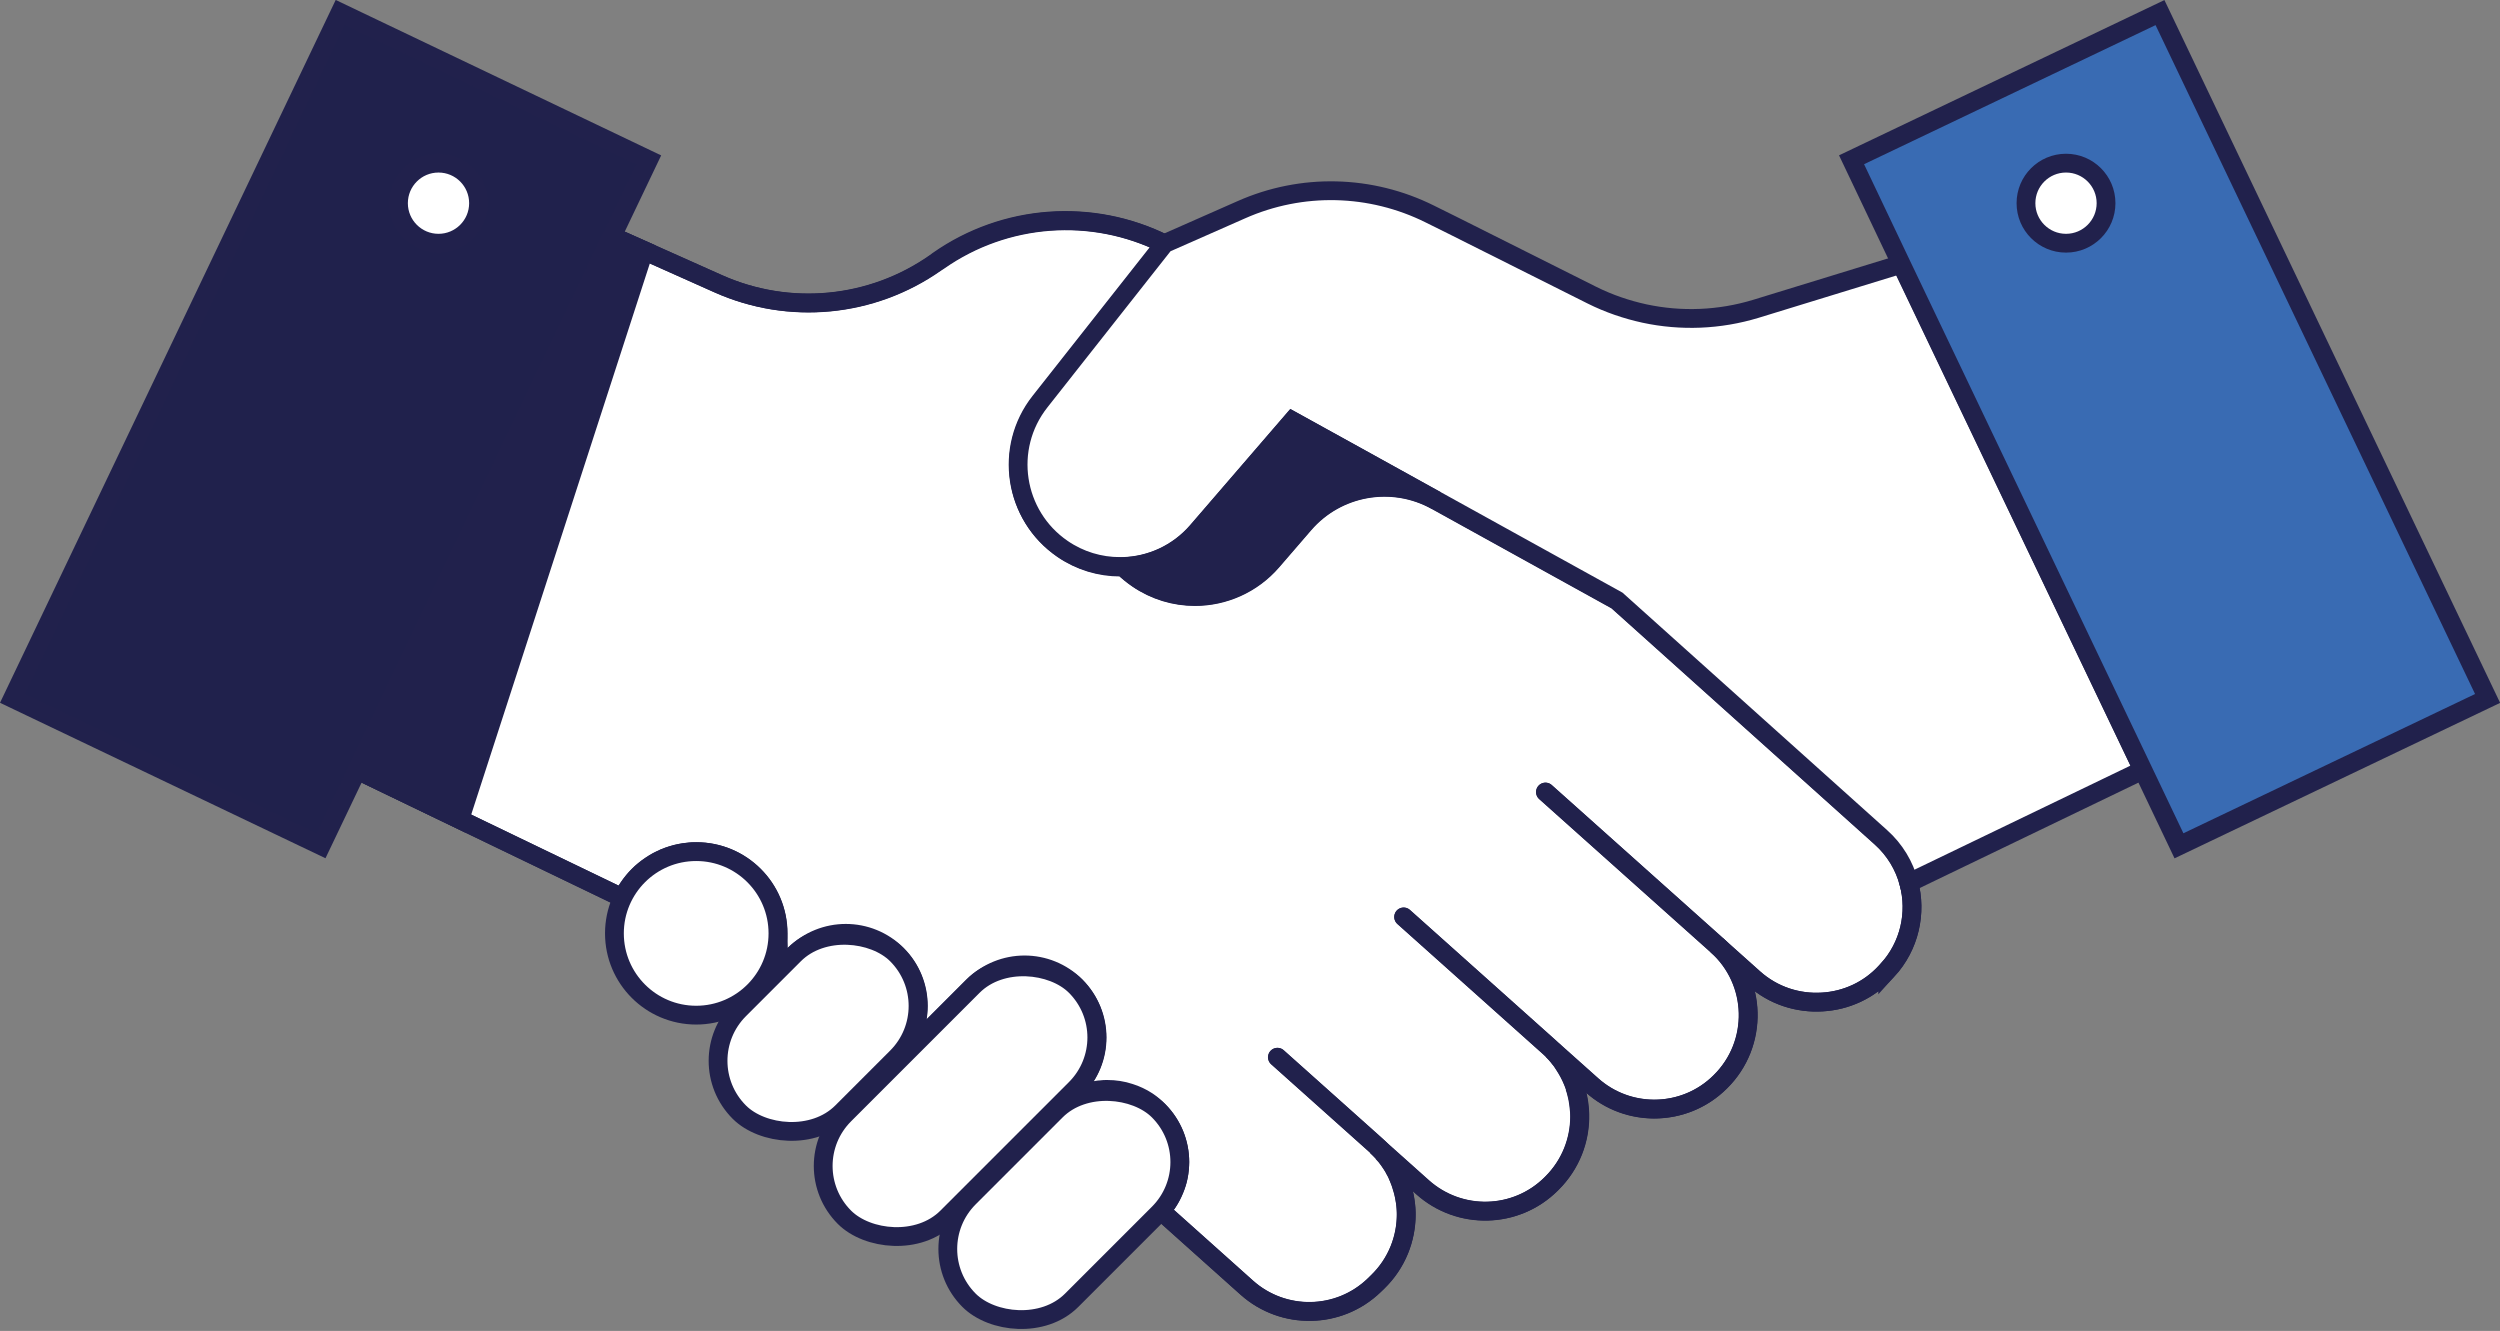 <?xml version="1.0" encoding="UTF-8"?>
<svg id="Layer_2" data-name="Layer 2" xmlns="http://www.w3.org/2000/svg" viewBox="0 0 133.01 70.81">
  <rect x="0" y="0" width="133.01" height="70.81" fill="#808080" stroke="none"/>
  <defs>
    <style>
      .cls-1 {
        fill: #20214c;
      }

      .cls-1, .cls-2, .cls-3, .cls-4, .cls-5, .cls-6 {
        stroke: #21214c;
        stroke-miterlimit: 10;
      }

      .cls-2 {
        fill: none;
      }

      .cls-2, .cls-5 {
        stroke-linecap: round;
      }

      .cls-3, .cls-5 {
        fill: #fff;
      }

      .cls-4 {
        fill: #21214c;
      }

      .cls-6 {
        fill: #396bb3;
      }
    </style>
  </defs>
  <g id="Layer_2-2" data-name="Layer 2">
    <g>
      <line class="cls-2" x1="121.13" y1="37.53" x2="114.01" y2="40.97"/>
      <line class="cls-2" x1="101.56" y1="46.97" x2="95.98" y2="49.66"/>
      <path class="cls-5" d="M100.42,51.61l-.08.09c-.91,1-2.14,1.54-3.39,1.61-1.28.08-2.6-.33-3.63-1.25l-1.98-1.77c2.15,1.92,2.23,5.25.18,7.27-.97.97-2.24,1.45-3.51,1.45-1.19,0-2.38-.42-3.32-1.27l-2.1-1.87c.11.11.21.22.3.33.02.03.04.05.06.08.1.11.18.23.25.35.19.29.35.58.48.9.05.12.1.24.13.36,0,.01,0,.03,0,.03.03.08.04.15.06.22.03.11.06.23.08.35.03.15.04.29.06.44.02.15.03.31.03.47,0,1.28-.49,2.57-1.48,3.56l-.04.04c-1.87,1.86-4.87,1.93-6.84.17l-2.45-2.19c.11.1.2.2.3.3.03.03.06.06.08.1.1.1.18.21.26.32.03.03.05.06.07.1.08.11.15.22.22.34.01.03.03.05.04.08.08.13.14.25.19.39.02.03.03.06.04.1.06.14.11.28.15.43.05.16.1.32.13.49.03.16.06.32.08.48h0c.02.18.03.35.03.51,0,1.3-.51,2.61-1.52,3.59l-.18.17c-1.88,1.82-4.84,1.87-6.79.13l-4.55-4.07h-.02c.08-.1.17-.2.23-.3.07-.08.13-.17.19-.27.06-.09.1-.18.15-.27.04-.08.08-.16.11-.24.07-.15.12-.29.17-.44.03-.09.05-.18.07-.27.03-.15.06-.3.07-.46.01-.12.02-.25.02-.37,0-.98-.38-1.97-1.13-2.73-.19-.19-.39-.36-.6-.5-.29-.19-.61-.34-.93-.44-.39-.13-.79-.19-1.2-.19-.12,0-.24,0-.36.02-.1,0-.2.03-.3.04-.05.01-.1.02-.15.03-.1.02-.18.04-.27.07-.09.03-.17.06-.26.09-.04.02-.1.04-.15.06-.08.03-.16.07-.24.11-.07.04-.15.08-.22.12t-.01,0l.29-.57c.75-.76,1.13-1.74,1.13-2.73s-.38-1.97-1.13-2.73c-1.51-1.51-3.95-1.51-5.46,0l-4.15,4.15.1-.37c.75-.76,1.13-1.74,1.13-2.73s-.38-1.98-1.13-2.73c-1.51-1.51-3.95-1.51-5.46,0l-.85.85c.02-.69-.02-1.39-.02-1.98,0-2.41-1.95-4.35-4.35-4.35-.15,0-.3,0-.44.03-.15.01-.29.03-.43.06s-.28.06-.42.11c-.13.04-.25.08-.37.13-.02,0-.04.01-.06.03-.06.03-.13.06-.19.09-.15.06-.29.15-.43.24-.08.05-.17.11-.25.17-.08.06-.16.12-.23.18-.08.06-.15.13-.23.21-.04.04-.08.08-.12.12-.05.06-.1.11-.15.17-.06.07-.12.15-.17.22-.11.14-.2.29-.29.44-.05.09-.1.18-.14.27l-14.11-6.8,13.56-28.4,5.64,2.52c3.78,1.69,8.17,1.27,11.56-1.11l.17-.11c3.54-2.48,8.16-2.82,12.03-.89l-6.63,8.41c-1.94,2.46-1.39,6.05,1.19,7.82.93.64,2,.95,3.06.95h.16c.23.22.48.43.76.62.93.64,2,.95,3.06.95,1.52,0,3.04-.65,4.1-1.88l1.7-1.97c1.75-2.03,4.68-2.55,7.03-1.25l1.7.94,7.92,4.38,14.04,12.6c.75.67,1.25,1.52,1.49,2.43.42,1.58.05,3.34-1.14,4.64Z"/>
      <line class="cls-2" x1="37.04" y1="49.66" x2="11.88" y2="37.54"/>
      <g>
        <path class="cls-2" d="M32,12.32l6.2,2.77c3.78,1.69,8.17,1.27,11.56-1.11l.16-.12c3.54-2.48,8.16-2.82,12.03-.89h0"/>
        <path class="cls-2" d="M101.56,46.97c.42,1.58.05,3.34-1.14,4.64l-.08.09c-.91,1-2.14,1.54-3.39,1.61-1.28.08-2.6-.33-3.63-1.25l-1.98-1.77-9.12-8.15"/>
        <path class="cls-5" d="M114.01,40.97l-12.45,6c-.24-.91-.74-1.76-1.49-2.43l-14.04-12.6-7.92-4.38-1.7-.94-4.03-2.23-3.62-2-5.07,5.88c-1.03,1.19-2.47,1.83-3.95,1.87h-.16c-1.06,0-2.13-.31-3.06-.95-2.58-1.77-3.13-5.36-1.19-7.82l6.63-8.41,4.08-1.8c3.22-1.43,6.89-1.34,10.04.23l1.19.59,7.42,3.72c.9.45,1.84.77,2.8.98,1.95.42,3.99.34,5.93-.25l7.75-2.38,12.85,26.92Z"/>
        <line class="cls-2" x1="103.82" y1="13.23" x2="101.15" y2="14.05"/>
        <path class="cls-4" d="M76.4,26.62c-2.35-1.3-5.29-.77-7.03,1.25l-1.7,1.97c-1.07,1.23-2.58,1.88-4.1,1.88-1.06,0-2.13-.31-3.06-.95-.27-.19-.53-.4-.76-.62,1.47-.04,2.92-.69,3.95-1.87l5.07-5.88,3.62,2,4.03,2.23Z"/>
        <path class="cls-2" d="M82.23,42.14l9.12,8.15c2.15,1.92,2.23,5.25.18,7.27h0c-1.88,1.86-4.87,1.93-6.84.17l-10.01-8.95"/>
        <path class="cls-2" d="M74.68,48.79l7.71,6.89c2.15,1.92,2.23,5.25.18,7.27l-.04.04c-1.88,1.86-4.87,1.93-6.84.17l-7.73-6.91"/>
        <path class="cls-2" d="M67.97,56.25l5.18,4.63c2.16,1.93,2.23,5.3.14,7.32l-.17.17c-1.88,1.82-4.85,1.87-6.79.13l-4.55-4.07"/>
        <rect class="cls-3" x="49.46" y="60.28" width="14.26" height="7.72" rx="3.86" ry="3.86" transform="translate(-28.77 58.8) rotate(-45)"/>
        <rect class="cls-3" x="42.38" y="54.76" width="17.39" height="7.72" rx="3.86" ry="3.86" transform="translate(-26.49 53.28) rotate(-45)"/>
        <rect class="cls-3" x="37.6" y="51.12" width="11.85" height="7.72" rx="3.86" ry="3.86" transform="translate(-26.13 46.88) rotate(-45)"/>
        <circle class="cls-3" cx="37.04" cy="49.66" r="4.35"/>
      </g>
      <rect class="cls-1" x="8.49" y="2.61" width="18.19" height="40.44" transform="translate(11.56 -5.35) rotate(25.53)"/>
      <polygon class="cls-6" points="132.35 37.16 115.93 45 114.01 40.97 101.15 14.05 98.51 8.5 114.92 .67 132.35 37.16"/>
      <circle class="cls-3" cx="23.33" cy="10.81" r="2.13"/>
      <circle class="cls-3" cx="109.92" cy="10.81" r="2.13"/>
      <polygon class="cls-4" points="34.27 13.33 24.46 43.6 19.01 40.97 32.56 12.57 34.27 13.33"/>
    </g>
  </g>
</svg>